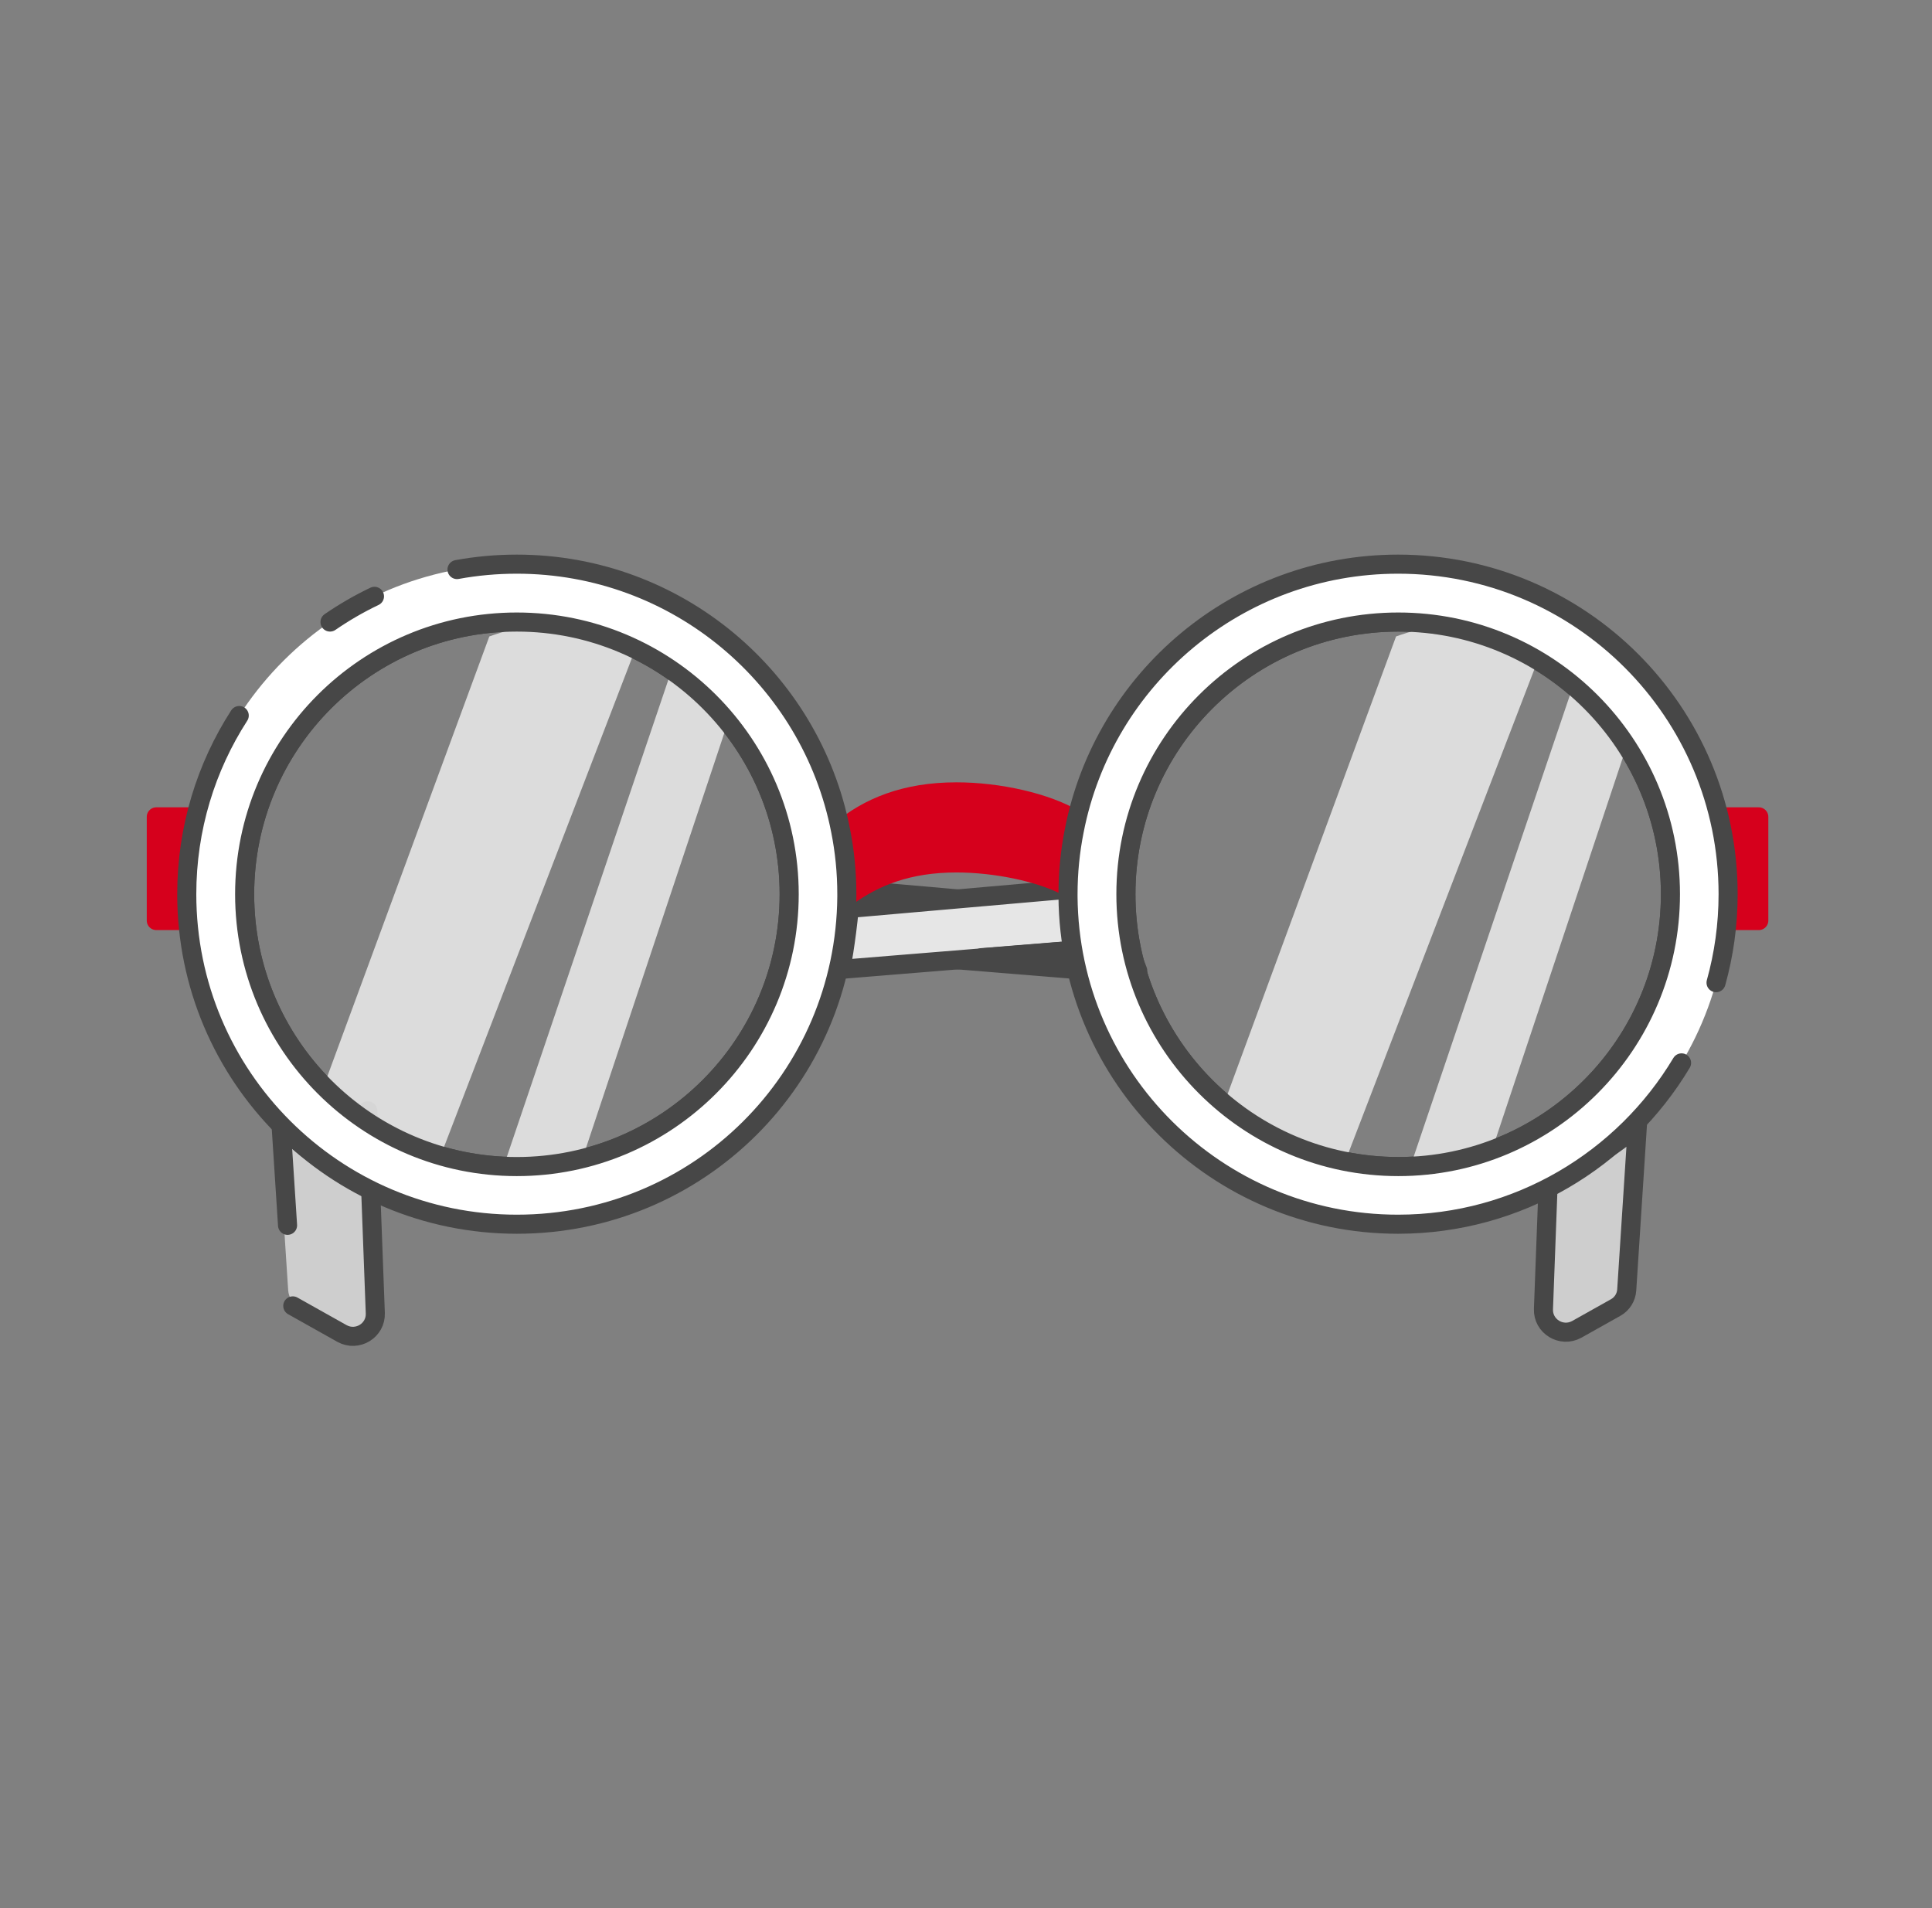 <svg width="81" height="80" viewBox="0 0 81 80" fill="none" xmlns="http://www.w3.org/2000/svg">
<rect x="0" y="0" width="81" height="80" fill="#808080" stroke="none"/>
<g clip-path="url(#clip0_5752_8126)">
<path d="M33.086 37.49C33.086 43.793 27.97 48.909 21.667 48.909C15.364 48.909 10.256 43.793 10.256 37.49C10.256 31.187 15.364 26.08 21.667 26.08C27.97 26.08 33.086 31.187 33.086 37.49Z" stroke="#474747" stroke-width="0.8" stroke-linecap="round" stroke-linejoin="round"/>
<path d="M7.83 38.595H6.553V34.248H8.219" fill="#D6001C"/>
<path d="M7.83 38.595H6.553V34.248H8.219" stroke="#D6001C" stroke-width="0.8" stroke-linecap="round" stroke-linejoin="round"/>
<path d="M45.04 40.64L32.9 39.651C33.033 39.159 33.3 37.958 33.3 37.087L44.696 38.087C44.696 38.087 44.76 39.943 45.049 40.64" stroke="#474747" stroke-width="0.8" stroke-linecap="round" stroke-linejoin="round"/>
<path d="M14.178 55.736C14.821 56.089 15.6 55.609 15.572 54.885L15.375 49.599C13.835 49.279 12.223 47.599 11.609 46.799L12.081 54.087C12.101 54.392 12.274 54.668 12.542 54.818L14.178 55.736Z" fill="#CECECE"/>
<path d="M15.418 46.573L15.531 49.6M12.275 54.751L14.34 55.91C14.983 56.263 15.762 55.783 15.735 55.059L15.531 49.6M12.056 51.373L11.786 47.2C12.444 47.867 14.115 49.28 15.531 49.6" stroke="#474747" stroke-width="0.8" stroke-linecap="round" stroke-linejoin="round"/>
<path d="M39.117 40.152L32.9 39.65L32.683 40.693L39.117 40.152Z" fill="#CECECE" stroke="#474747" stroke-width="0.8" stroke-linecap="round" stroke-linejoin="round"/>
<path d="M70.034 37.49C70.034 43.793 64.926 48.909 58.623 48.909C52.321 48.909 47.204 43.793 47.204 37.49C47.204 31.187 52.321 26.08 58.623 26.08C64.926 26.08 70.034 31.187 70.034 37.49Z" stroke="#474747" stroke-width="0.8" stroke-linecap="round" stroke-linejoin="round"/>
<path d="M72.452 38.595H73.738V34.248H72.071" fill="#D6001C"/>
<path d="M72.452 38.595H73.738V34.248H72.071" stroke="#D6001C" stroke-width="0.8" stroke-linecap="round" stroke-linejoin="round"/>
<path d="M35.604 38.088C35.477 39.464 35.251 40.642 35.251 40.642L47.3 39.66C47.3 39.387 47.033 37.837 46.9 37.097L35.595 38.088H35.604Z" fill="#E6E6E6" stroke="#474747" stroke-width="0.8" stroke-linecap="round" stroke-linejoin="round"/>
<path d="M66.105 55.736C65.462 56.089 64.683 55.609 64.71 54.885L64.908 49.599C65.67 49.228 67.485 48.23 68.647 47.199L68.201 54.087C68.181 54.392 68.008 54.668 67.741 54.818L66.105 55.736Z" fill="#CECECE"/>
<path d="M68.731 45.911L68.647 47.199M68.647 47.199L68.201 54.087C68.181 54.392 68.008 54.668 67.741 54.818L66.105 55.736C65.462 56.089 64.683 55.609 64.71 54.885L64.908 49.599C65.67 49.228 67.485 48.23 68.647 47.199Z" stroke="#474747" stroke-width="0.8" stroke-linecap="round" stroke-linejoin="round"/>
<path d="M41.164 40.151L47.3 39.656L47.7 40.701L41.164 40.151Z" fill="#CECECE" stroke="#474747" stroke-width="0.8" stroke-linecap="round" stroke-linejoin="round"/>
<path opacity="0.9" d="M31.004 28.822L28.274 27.753L20.312 51.274H23.52L31.004 28.822Z" fill="#E6E6E6"/>
<path opacity="0.9" d="M69.019 28.822L66.29 27.753L58.328 51.274H61.535L69.019 28.822Z" fill="#E6E6E6"/>
<path opacity="0.9" d="M13.363 46.108L20.515 26.684C20.515 26.684 25.197 24.959 26.842 26.684L17.929 49.874L13.363 46.108Z" fill="#E6E6E6"/>
<path opacity="0.9" d="M51.379 46.108L58.53 26.684C58.53 26.684 63.213 24.959 64.858 26.684L55.944 49.874L51.379 46.108Z" fill="#E6E6E6"/>
<path d="M45.04 34.348C44.832 35.244 44.705 36.177 44.687 37.137C43.564 36.557 41.712 36.179 40.1 36.179C38.09 36.179 36.672 36.747 35.504 37.599V37.49C35.504 36.575 35.413 35.679 35.242 34.819C36.392 33.859 37.927 33.2 40.1 33.2C41.893 33.2 43.881 33.659 45.04 34.348Z" fill="#D6001C" stroke="#D6001C" stroke-width="0.8" stroke-miterlimit="10"/>
<path d="M35.242 34.819C34.001 28.452 28.387 23.653 21.667 23.653C14.024 23.653 7.83 29.847 7.83 37.49C7.83 45.133 14.024 51.327 21.667 51.327C29.31 51.327 35.441 45.188 35.504 37.599V37.49C35.504 36.575 35.414 35.679 35.242 34.819ZM21.667 48.91C15.364 48.91 10.257 43.793 10.257 37.49C10.257 31.187 15.364 26.08 21.667 26.08C27.97 26.08 33.087 31.187 33.087 37.49C33.087 43.793 27.97 48.91 21.667 48.91Z" fill="white"/>
<path d="M10.03 30C8.638 32.158 7.83 34.73 7.83 37.49C7.83 45.133 14.024 51.327 21.667 51.327C29.31 51.327 35.441 45.188 35.504 37.599V37.49C35.504 36.575 35.414 35.679 35.242 34.819C34.001 28.452 28.387 23.653 21.667 23.653C20.811 23.653 19.973 23.73 19.16 23.879M13.836 26.08C14.426 25.674 15.049 25.313 15.7 25.002M21.667 48.91C15.364 48.91 10.257 43.793 10.257 37.49C10.257 31.187 15.364 26.08 21.667 26.08C27.97 26.08 33.087 31.187 33.087 37.49C33.087 43.793 27.97 48.91 21.667 48.91Z" stroke="#474747" stroke-width="0.8" stroke-linecap="round" stroke-linejoin="round"/>
<path d="M58.615 23.653C51.895 23.653 46.281 28.452 45.04 34.819C44.868 35.679 44.777 36.575 44.777 37.49V37.599C44.841 45.188 51.017 51.327 58.615 51.327C66.212 51.327 72.452 45.133 72.452 37.49C72.452 29.847 66.258 23.653 58.615 23.653ZM58.624 48.91C52.321 48.91 47.204 43.793 47.204 37.49C47.204 31.187 52.321 26.08 58.624 26.08C64.927 26.08 70.034 31.187 70.034 37.49C70.034 43.793 64.927 48.91 58.624 48.91Z" fill="white"/>
<path d="M71.946 41.2C72.275 40.019 72.452 38.775 72.452 37.49C72.452 29.847 66.258 23.653 58.615 23.653C51.895 23.653 46.281 28.452 45.04 34.819C44.868 35.679 44.777 36.575 44.777 37.49V37.599C44.841 45.188 51.017 51.327 58.615 51.327C63.643 51.327 68.076 48.614 70.5 44.563M58.624 48.91C52.321 48.91 47.204 43.793 47.204 37.49C47.204 31.187 52.321 26.08 58.624 26.08C64.927 26.08 70.034 31.187 70.034 37.49C70.034 43.793 64.927 48.91 58.624 48.91Z" stroke="#474747" stroke-width="0.8" stroke-linecap="round" stroke-linejoin="round"/>
</g>
<defs>
<clipPath id="clip0_5752_8126">
<rect width="80" height="80" fill="white" transform="translate(0.5)"/>
</clipPath>
</defs>
</svg>
